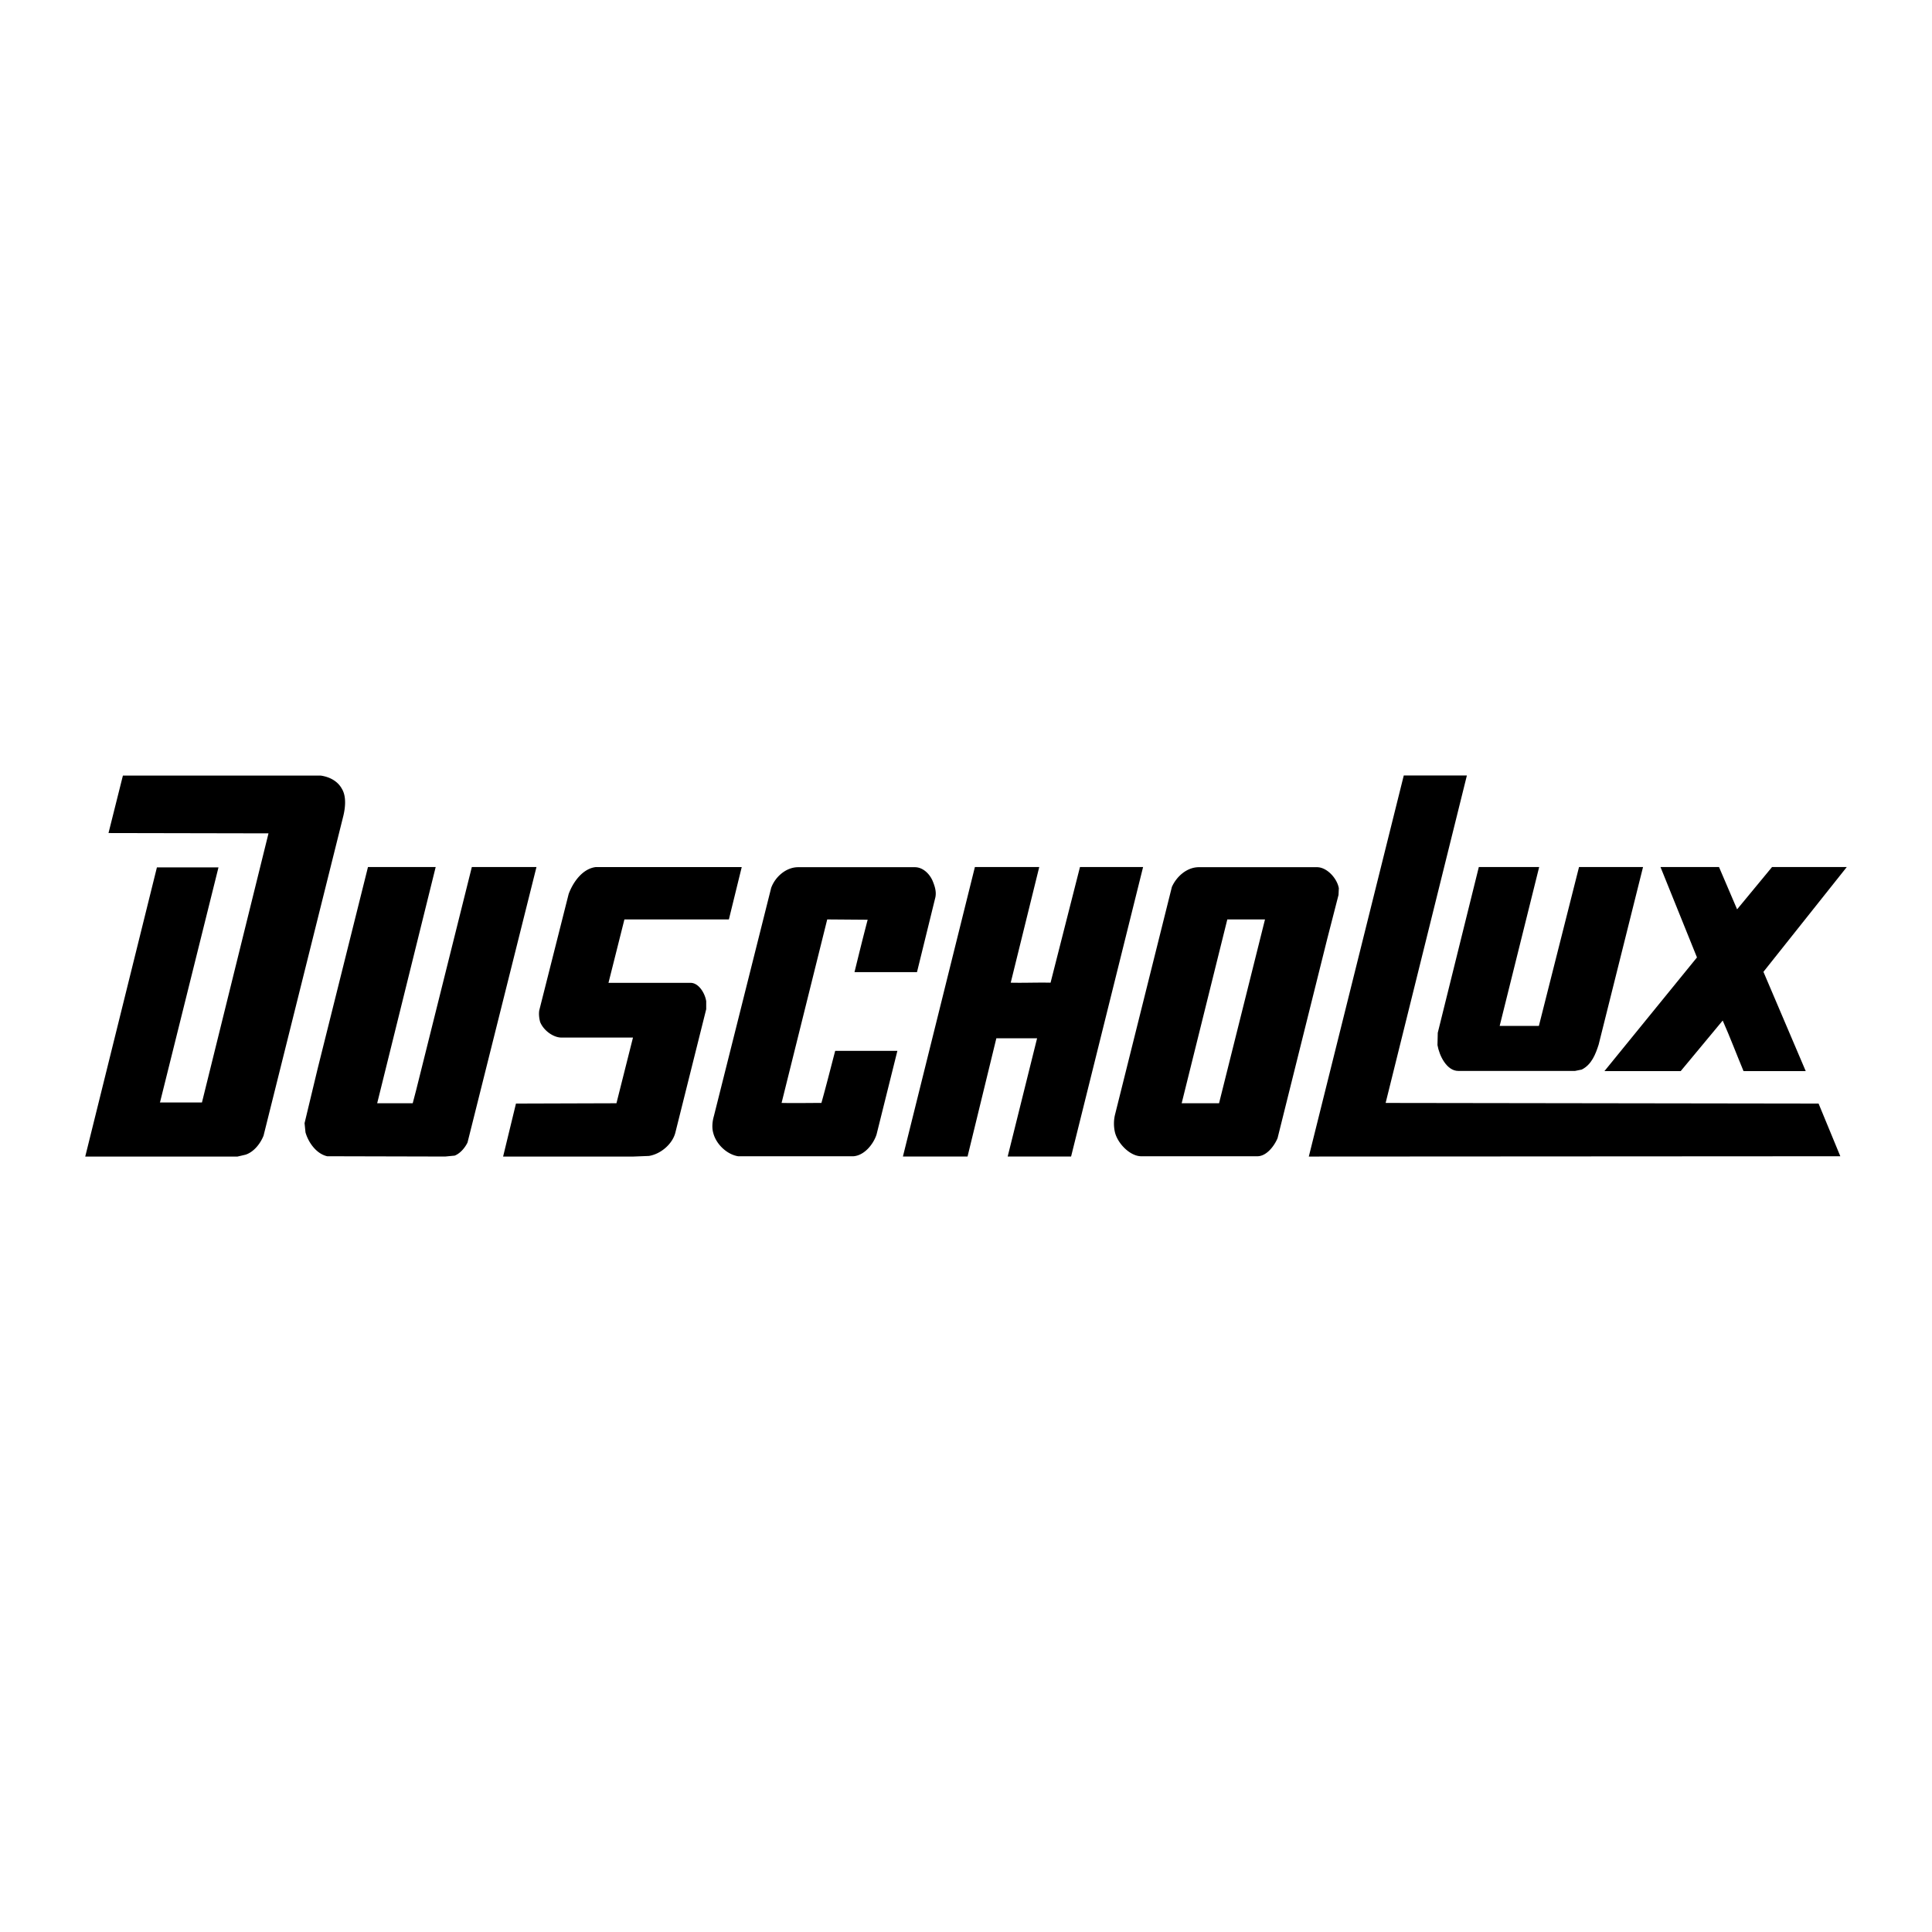 <svg xmlns="http://www.w3.org/2000/svg" width="2500" height="2500" viewBox="0 0 192.756 192.756"><g fill-rule="evenodd" clip-rule="evenodd"><path fill="#fff" d="M0 0h192.756v192.756H0V0z"/><path d="M32.008 77.382c.856.123 1.681.535 2.109 1.33.458.764.336 1.895.123 2.751l-7.947 31.848c-.306.764-.948 1.621-1.804 1.895l-.794.184H8.504l7.152-28.853h6.143l-5.838 23.458c.031.031 0-.029-.03 0h4.218l6.632-26.82v-.031l-15.955-.031 1.436-5.731h19.746zM138.252 110.01v.031l43.187.061 2.17 5.257-53.029.03 9.475-38.022h6.297l-8.1 32.643zM37.632 110.07h3.545l.336-1.283 5.562-22.282h6.449l-6.877 27.477c-.245.52-.733 1.102-1.284 1.314l-.948.092-11.767-.029c-1.101-.244-1.895-1.406-2.17-2.385l-.092-.916 1.314-5.473 5.013-20.081h6.755l-5.836 23.566zM72.721 91.732H62.298l-1.59 6.327H68.9c.815 0 1.437 1.039 1.559 1.834v.795l-3.087 12.348c-.306 1.131-1.467 2.109-2.628 2.293l-1.559.061h-12.99l1.283-5.287 10.025-.031 1.65-6.555h-7.152c-.754 0-1.742-.658-2.109-1.545-.092-.336-.153-.764-.092-1.16l2.934-11.615c.428-1.162 1.375-2.537 2.72-2.69h14.549l-1.282 5.225zM91.274 86.521c.805 0 1.467.657 1.772 1.36.214.52.397 1.07.275 1.651l-1.833 7.458h-6.235c.428-1.743.855-3.485 1.314-5.228l-4.035-.031-4.554 18.309c1.314.029 2.659 0 3.974 0 .489-1.742.917-3.455 1.375-5.197h6.205l-2.079 8.346c-.306.947-1.192 2.078-2.292 2.17H73.638c-1.131-.184-2.201-1.223-2.476-2.324-.152-.52-.091-1.16.062-1.68l5.716-22.771c.397-1.101 1.487-2.063 2.689-2.063h11.645zM100.84 98.043c1.314.031 2.66-.029 3.975 0l2.934-11.538h6.297l-7.184 28.883h-6.326l2.934-11.797h-4.064l-2.874 11.797h-6.449l7.182-28.883h6.42l-2.845 11.538zM131.404 86.521c.969 0 1.988 1.085 2.172 2.094l-.031.672-1.131 4.401-4.951 19.867c-.336.795-1.102 1.805-2.018 1.805h-11.584c-1.1 0-2.354-1.254-2.629-2.416a3.87 3.87 0 0 1 0-1.68l5.686-22.771c.459-1.04 1.498-1.972 2.689-1.972h11.797z"/><path d="M149.623 102.354h3.912l4.004-15.848h6.387l-4.432 17.727c-.305.947-.703 1.988-1.682 2.477l-.672.137h-11.645c-1.152 0-1.895-1.512-2.078-2.582l.029-1.223 4.096-16.536h6.021l-3.94 15.848zM173.311 90.724l3.484-4.218h7.457l-8.314 10.454 4.219 9.902h-6.205c-.703-1.682-1.344-3.393-2.078-5.043l-4.188 5.043h-7.609l9.23-11.339-3.639-9.017h5.838l1.805 4.218z"/><path fill="#fff" d="M121.625 110.07h-3.729l4.553-18.338h3.76l-4.584 18.338z"/></g></svg>